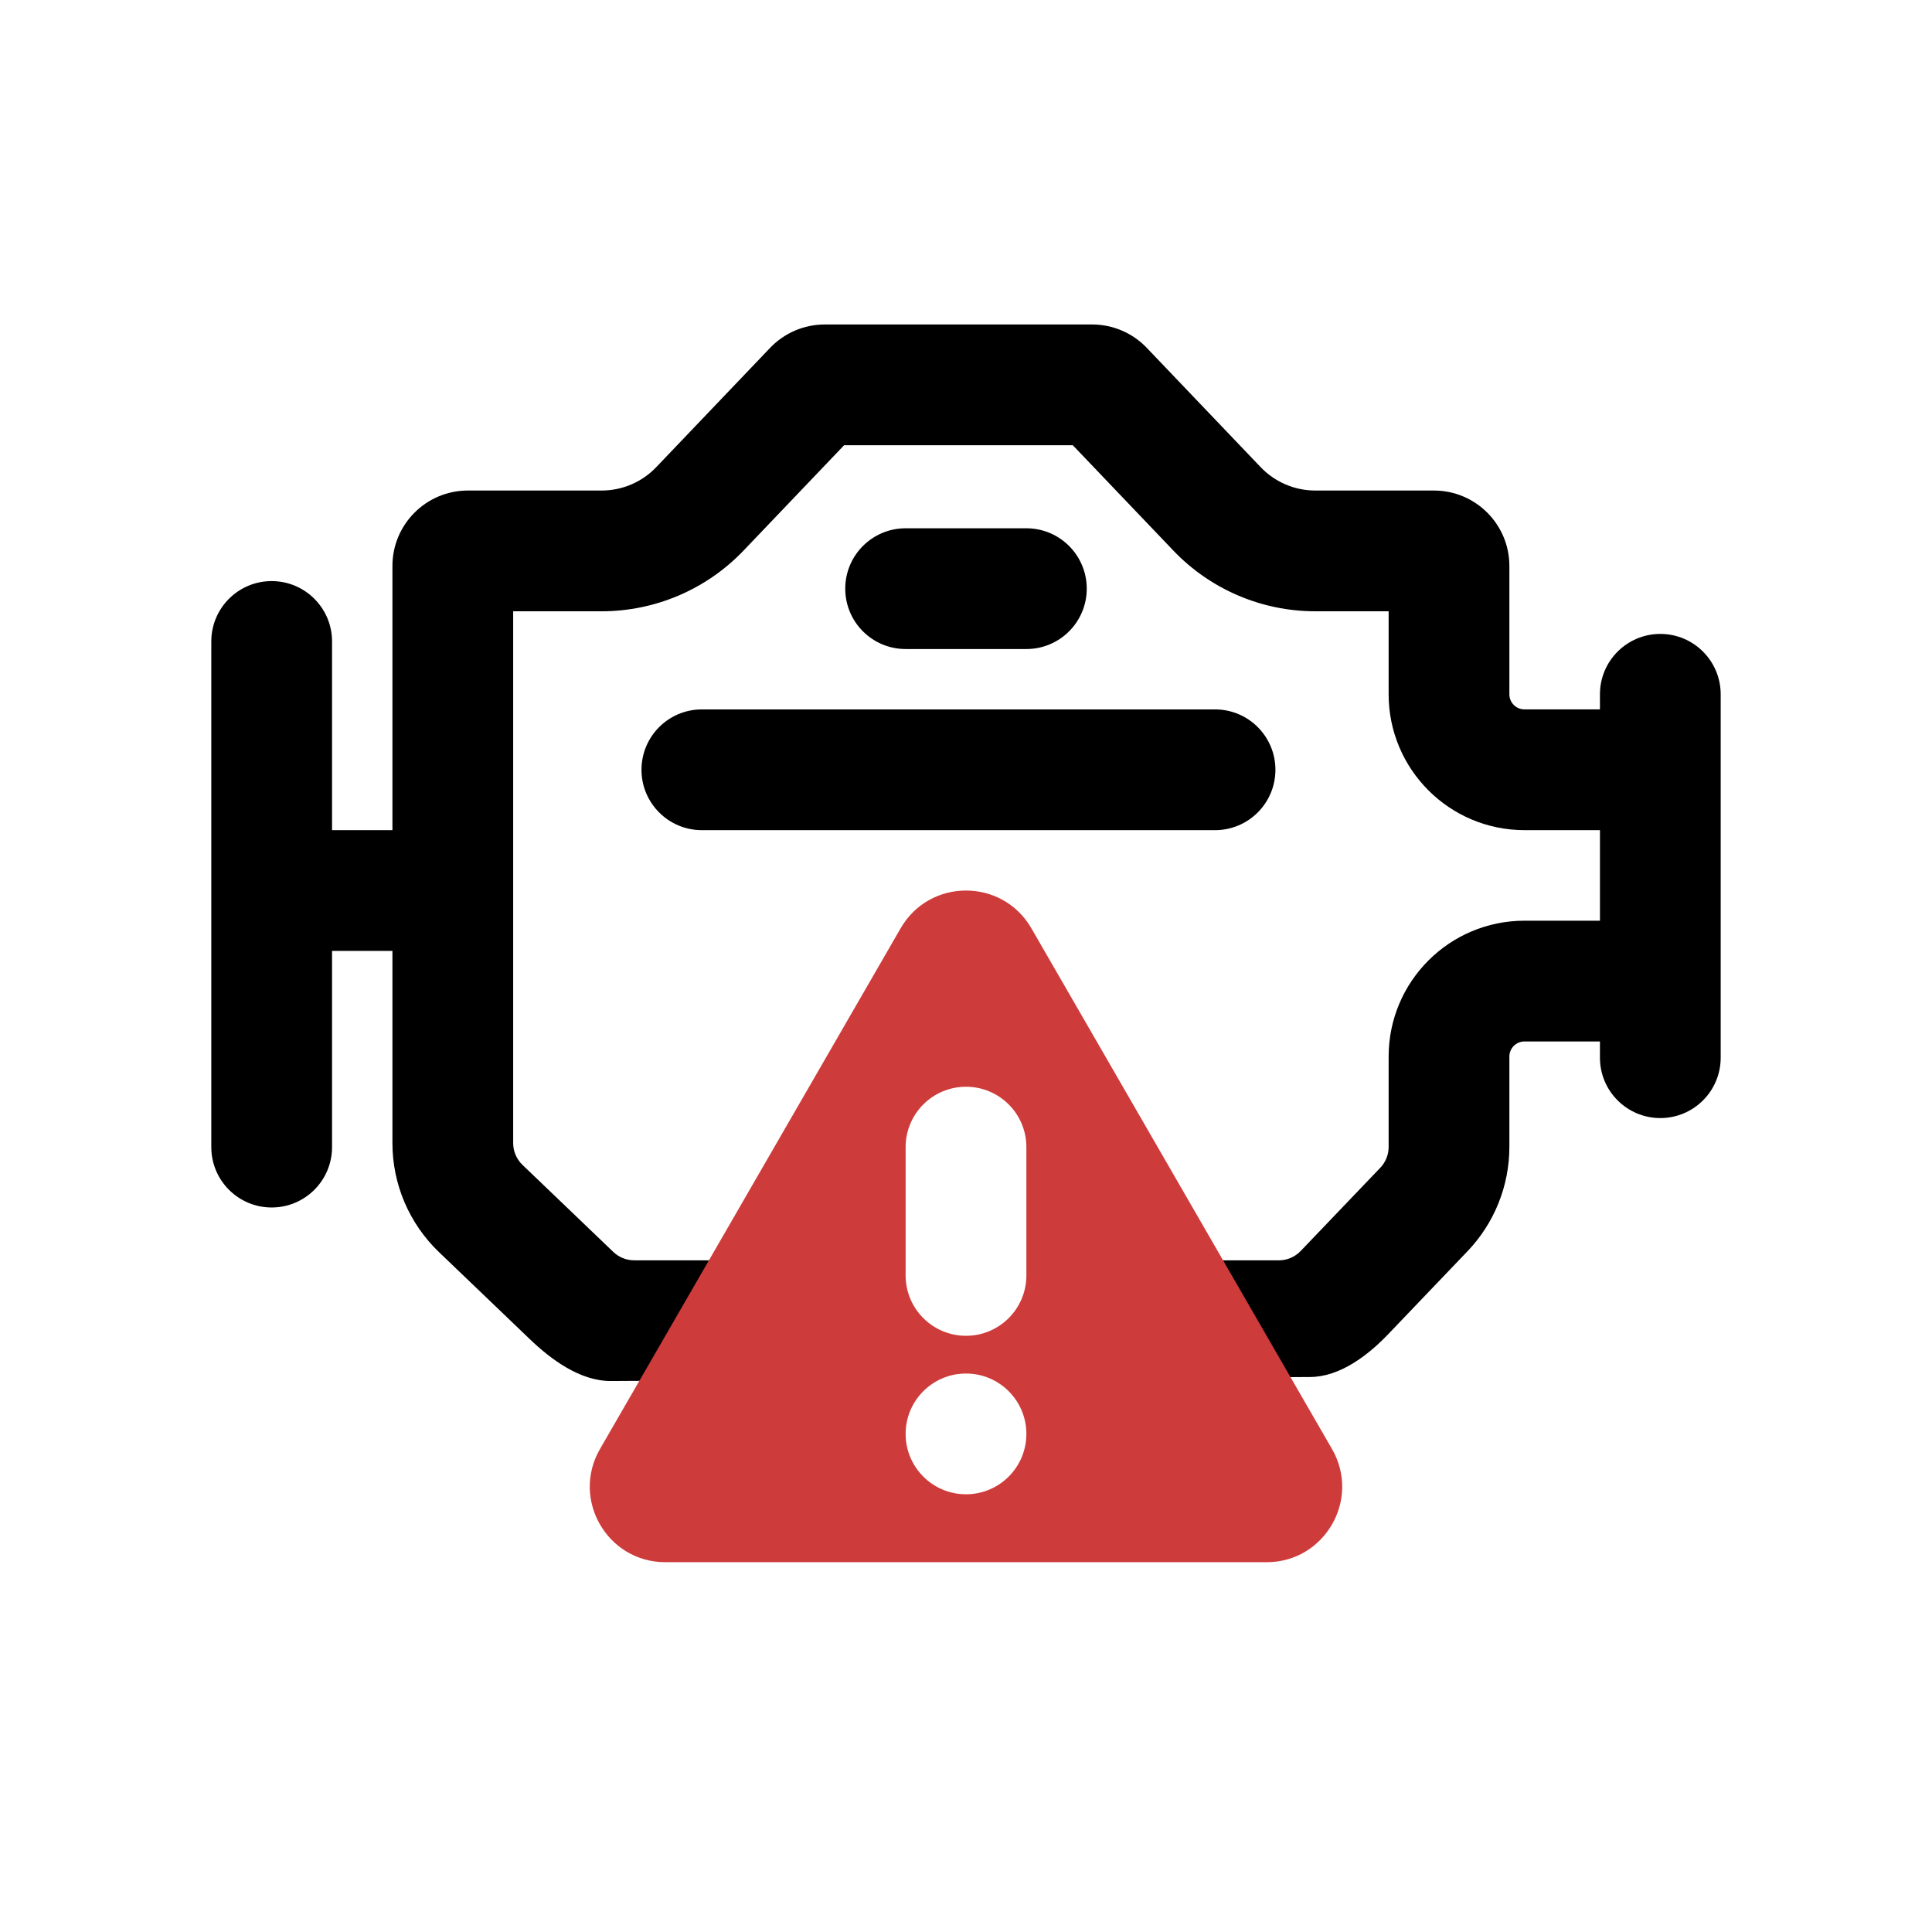 <svg xmlns="http://www.w3.org/2000/svg" fill="none" height="512" viewBox="0 0 128 128" width="512"><g fill="#000"><path d="m91.954 88.412c-1.3 1.359-3.167 2.806-5.142 2.818l-12.811.074v-7.804h10.727c.546 0 1.068-.223 1.445-.618l5.273-5.513c.356-.372.555-.867.555-1.383v-5.987c0-4.971 4.029-9 9-9h5v-6h-5c-4.971 0-9-4.029-9-9v-5.5h-4.861c-3.553 0-6.951-1.454-9.404-4.024l-6.659-6.976h-15.154l-6.659 6.976c-2.453 2.57-5.851 4.024-9.404 4.024h-5.861v35.233c0 .545.223 1.067.616 1.444l6.018 5.767c.372.357.868.556 1.384.556h9.982v7.931l-11.512.066c-2.053.012-3.978-1.425-5.389-2.777l-6.018-5.767c-1.968-1.886-3.081-4.494-3.081-7.22v-12.733h-4v13c0 2.209-1.791 4-4 4s-4-1.791-4-4v-33.5c0-2.209 1.791-4 4-4s4 1.791 4 4v12.5h4v-17.5c0-2.761 2.239-5 5-5h8.861c1.366 0 2.673-.559 3.617-1.548l7.545-7.905c.944-.988 2.25-1.548 3.617-1.548h17.721c1.366 0 2.673.559 3.617 1.548l7.545 7.905c.944.988 2.25 1.548 3.617 1.548h7.861c2.761 0 5 2.239 5 5v8.5c0 .552.448 1 1 1h5v-1c0-2.209 1.791-4 4-4s4 1.791 4 4v24.076c0 2.209-1.791 4-4 4s-4-1.791-4-4v-1.076h-5c-.552 0-1 .448-1 1v5.987c0 2.575-.994 5.051-2.774 6.912z"></path><path d="m60 35c-2.209 0-4 1.791-4 4s1.791 4 4 4h8c2.209 0 4-1.791 4-4s-1.791-4-4-4z"></path><path d="m42.5 51c0-2.209 1.791-4 4-4h34c2.209 0 4 1.791 4 4s-1.791 4-4 4h-34c-2.209 0-4-1.791-4-4z"></path></g><path clip-rule="evenodd" d="m68.33 61.5c-1.925-3.333-6.736-3.333-8.66 0l-19.919 34.5c-1.925 3.333.481 7.5 4.33 7.5h39.837c3.849 0 6.255-4.167 4.33-7.5zm-4.33 10.5c2.209 0 4 1.791 4 4v8.5c0 2.209-1.791 4-4 4s-4-1.791-4-4v-8.5c0-2.209 1.791-4 4-4zm4 23c0 2.209-1.791 4-4 4s-4-1.791-4-4 1.791-4 4-4 4 1.791 4 4z" fill="#ce3b3b" fill-rule="evenodd"></path></svg>